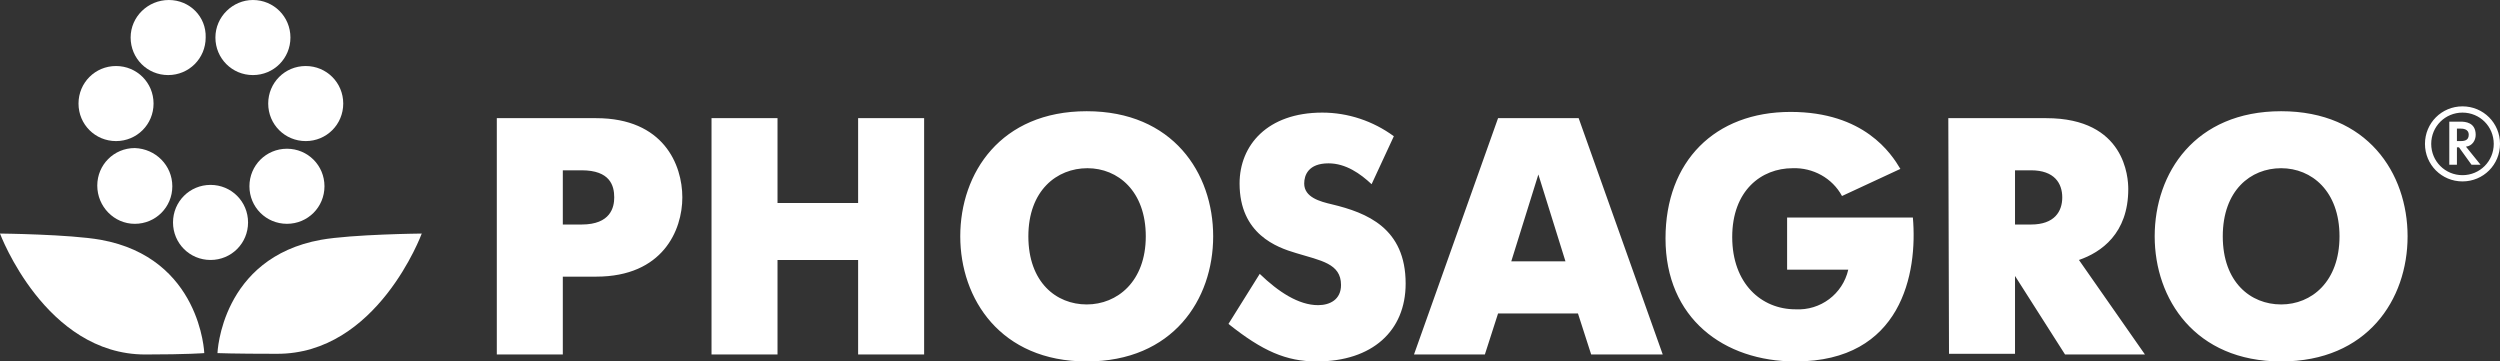 <svg width="166" height="24" viewBox="0 0 166 24" fill="none" xmlns="http://www.w3.org/2000/svg">
<rect x="0" y="0" width="166" height="24" fill="#333333" stroke="none"/>
<path d="M163.14 9.369H163.325C163.555 9.369 163.924 9.369 163.924 8.954C163.924 8.538 163.509 8.538 163.325 8.538H163.14V9.369ZM163.371 8.077C163.694 8.077 164.386 8.123 164.386 8.954C164.386 9.323 164.155 9.692 163.74 9.738L164.709 10.938H164.109L163.278 9.785H163.14V10.938H162.633V8.077H163.371ZM161.433 9.554C161.433 10.708 162.356 11.631 163.509 11.631C164.663 11.631 165.585 10.708 165.585 9.554C165.585 8.4 164.663 7.477 163.509 7.477C162.356 7.477 161.433 8.4 161.433 9.554ZM166.001 9.554C166.001 10.938 164.893 12.046 163.509 12.046C162.125 12.046 161.018 10.938 161.018 9.554C161.018 8.169 162.125 7.062 163.509 7.062C164.893 7.062 166.001 8.169 166.001 9.554ZM155.343 15.692C155.343 12.692 153.497 11.169 151.467 11.169C149.437 11.169 147.592 12.646 147.592 15.692C147.592 18.738 149.437 20.215 151.467 20.215C153.497 20.215 155.343 18.692 155.343 15.692ZM143.071 15.692C143.071 11.492 145.746 7.385 151.467 7.385C157.188 7.385 159.864 11.492 159.864 15.692C159.864 19.892 157.188 24 151.467 24C145.746 24 143.071 19.846 143.071 15.692ZM134.858 14.908C136.427 14.908 136.934 14.031 136.934 13.108C136.934 12.185 136.427 11.308 134.858 11.308H133.797V14.908H134.858ZM129.368 7.846H135.873C141.133 7.846 141.317 11.815 141.317 12.554C141.317 15.508 139.518 16.754 138.042 17.262L142.425 23.538H137.119L133.797 18.323V23.492H129.414L129.368 7.846ZM127.015 14.446C127.338 18.138 126.277 24 119.218 24C114.466 24 110.59 21.138 110.59 15.831C110.59 10.708 113.866 7.431 118.895 7.431C123.785 7.431 125.585 10.2 126.185 11.215L122.309 13.015C121.663 11.815 120.371 11.123 119.033 11.169C116.957 11.169 115.019 12.646 115.019 15.738C115.019 18.831 116.957 20.538 119.218 20.538C120.879 20.631 122.355 19.523 122.724 17.908H118.664V14.446H127.015ZM100.348 17.354H103.947L102.147 11.585L100.348 17.354ZM99.471 7.846H104.823L110.406 23.538H105.654L104.777 20.815H99.471L98.595 23.538H93.889L99.471 7.846ZM91.074 12.231C90.336 11.538 89.367 10.846 88.214 10.846C86.876 10.846 86.599 11.631 86.599 12.185C86.599 13.108 87.66 13.385 88.445 13.569C90.751 14.123 93.335 15.138 93.335 18.831C93.335 21.969 91.121 24 87.43 24C85.4 24 83.831 23.308 81.57 21.508L83.646 18.185C84.892 19.385 86.23 20.262 87.522 20.262C88.306 20.262 89.044 19.892 89.044 18.923C89.044 17.492 87.707 17.308 86.046 16.8C84.8 16.431 82.308 15.554 82.308 12.185C82.308 9.646 84.154 7.477 87.799 7.477C89.506 7.477 91.167 8.031 92.551 9.046L91.074 12.231ZM76.08 15.692C76.08 12.692 74.234 11.169 72.204 11.169C70.174 11.169 68.283 12.646 68.283 15.692C68.283 18.738 70.128 20.215 72.158 20.215C74.188 20.215 76.08 18.692 76.08 15.692ZM63.761 15.692C63.761 11.492 66.437 7.385 72.158 7.385C77.879 7.385 80.555 11.492 80.555 15.692C80.555 19.892 77.879 24 72.158 24C66.437 24 63.761 19.846 63.761 15.692ZM47.245 7.846H51.627V13.477H56.979V7.846H61.362V23.538H56.979V17.262H51.627V23.538H47.245V7.846ZM37.371 14.908H38.617C40.555 14.908 40.785 13.754 40.785 13.108C40.785 12.323 40.509 11.308 38.617 11.308H37.371V14.908ZM32.988 7.846H39.586C44.061 7.846 45.307 10.938 45.307 13.108C45.307 15.277 44.015 18.369 39.586 18.369H37.371V23.538H32.988V7.846Z" fill="white"/>
<path d="M0 15.508C0 15.508 4.614 15.554 6.69 15.923C13.334 17.123 13.564 23.446 13.564 23.446C13.564 23.446 12.457 23.538 9.643 23.538C2.999 23.538 0 15.508 0 15.508Z" fill="white"/>
<path d="M28.004 15.508C28.004 15.508 23.39 15.554 21.314 15.923C14.67 17.123 14.44 23.446 14.44 23.446C14.44 23.446 15.501 23.492 18.361 23.492C25.051 23.538 28.004 15.508 28.004 15.508Z" fill="white"/>
<path d="M16.471 14.77C16.471 16.154 15.364 17.262 13.98 17.262C12.596 17.262 11.488 16.154 11.488 14.77C11.488 13.385 12.596 12.277 13.98 12.277C15.364 12.277 16.471 13.385 16.471 14.77Z" fill="white"/>
<path d="M21.545 12.368C21.545 13.753 20.438 14.861 19.054 14.861C17.67 14.861 16.562 13.753 16.562 12.368C16.562 10.984 17.67 9.876 19.054 9.876C20.438 9.876 21.545 10.984 21.545 12.368C21.545 12.322 21.545 12.322 21.545 12.368Z" fill="white"/>
<path d="M19.285 2.492C19.285 3.877 18.178 4.985 16.794 4.985C15.41 4.985 14.303 3.877 14.303 2.492C14.303 1.108 15.456 0 16.794 0C18.178 0 19.285 1.108 19.285 2.492Z" fill="white"/>
<path d="M13.657 2.492C13.657 3.877 12.549 4.985 11.165 4.985C9.781 4.985 8.674 3.877 8.674 2.492C8.674 1.108 9.827 0 11.211 0C12.595 0 13.703 1.108 13.657 2.492Z" fill="white"/>
<path d="M11.442 12.37C11.442 13.754 10.335 14.862 8.95 14.862C7.566 14.862 6.459 13.708 6.459 12.323C6.459 10.939 7.566 9.831 8.95 9.831C10.335 9.877 11.442 10.985 11.442 12.37C11.442 12.323 11.442 12.323 11.442 12.37Z" fill="white"/>
<path d="M22.791 6.876C22.791 8.261 21.684 9.368 20.3 9.368C18.916 9.368 17.809 8.261 17.809 6.876C17.809 5.491 18.916 4.384 20.3 4.384C21.684 4.384 22.791 5.491 22.791 6.876Z" fill="white"/>
<path d="M10.196 6.876C10.196 8.261 9.088 9.368 7.704 9.368C6.32 9.368 5.213 8.261 5.213 6.876C5.213 5.491 6.32 4.384 7.704 4.384C9.088 4.384 10.196 5.491 10.196 6.876Z" fill="white"/>
</svg>
